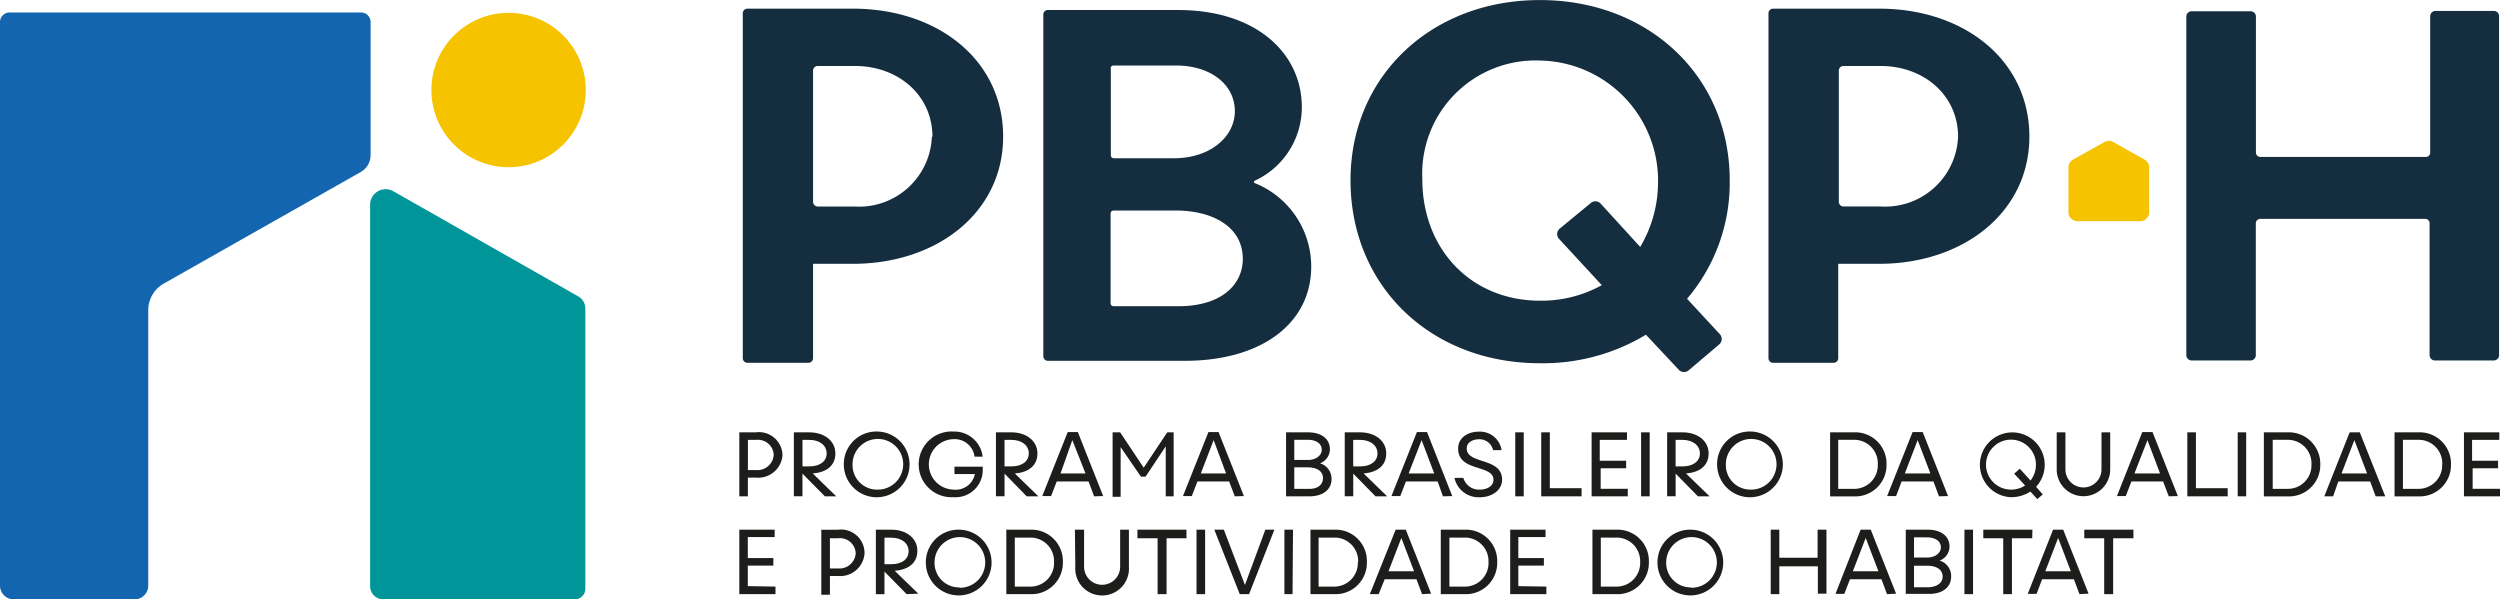 <svg xmlns="http://www.w3.org/2000/svg" width="161.066" height="38.612" viewBox="0 0 161.066 38.612"><path d="M0,1.733V38.021a.888.888,0,0,0,.881.9H8.67a.888.888,0,0,0,.881-.9V20.3a1.981,1.981,0,0,1,.995-1.723l12.693-7.189a1.26,1.26,0,0,0,.638-1.1V1.733a.615.615,0,0,0-.607-.623H.607A.615.615,0,0,0,0,1.733Z" transform="translate(0 -0.305)" fill="#1465af"/><path d="M31.41,17.127V41.679a.843.843,0,0,0,.835.85H44.6a.676.676,0,0,0,.676-.683V23.778a.9.9,0,0,0-.448-.759L32.89,16.231a1,1,0,0,0-1.48.9Z" transform="translate(-7.564 -3.918)" fill="#009699"/><circle cx="4.973" cy="4.973" r="4.973" transform="translate(27.793 0.827)" fill="#f6c300"/><path d="M177.853,12.076l-2.019,1.131a.569.569,0,0,0-.3.509V16.6a.577.577,0,0,0,.577.577h4.046a.577.577,0,0,0,.577-.577V13.716a.569.569,0,0,0-.3-.509l-2.019-1.131a.554.554,0,0,0-.554,0Z" transform="translate(-42.272 -2.928)" fill="#f6c300"/><path d="M105.8,17.43c0,3.652-3.189,6.073-8.146,6.073H88.828a.3.3,0,0,1-.288-.3v-22a.288.288,0,0,1,.288-.3H97.24c5.018,0,7.956,2.786,7.956,6.263A5.216,5.216,0,0,1,102.16,11.9a.084.084,0,0,0,0,.152A5.792,5.792,0,0,1,105.8,17.43ZM92.89,4.66v5.61a.19.19,0,0,0,.19.182h3.9c2.278,0,3.9-1.359,3.9-3.037s-1.518-2.938-3.8-2.938H93.065a.19.19,0,0,0-.19.182Zm8.5,12.261c0-2.073-1.981-3.1-4.3-3.1H93.065a.19.19,0,0,0-.19.19v5.792a.19.19,0,0,0,.19.182h4.274C99.973,19.958,101.393,18.637,101.393,16.921Z" transform="translate(-21.323 -0.257)" fill="#142d3f"/><path d="M136.292,19.3l2.111,2.278a.463.463,0,0,1-.046.668l-1.943,1.647a.463.463,0,0,1-.638,0l-2.133-2.278a12.86,12.86,0,0,1-6.833,1.837c-7.022,0-12.2-4.957-12.2-11.79,0-6.681,5.178-11.608,12.2-11.608s12.23,4.927,12.23,11.608a11.517,11.517,0,0,1-2.748,7.637Zm-5.489-.873-2.756-2.984a.455.455,0,0,1,.046-.668l2-1.647a.456.456,0,0,1,.638.046l2.543,2.786a8.168,8.168,0,0,0,1.146-4,7.744,7.744,0,0,0-7.592-8.009,7.3,7.3,0,0,0-7.592,7.645c0,4.494,3.12,7.827,7.592,7.827A8.024,8.024,0,0,0,130.8,18.422Z" transform="translate(-27.601 -0.05)" fill="#142d3f"/><path d="M166.886,9.032c0,4.844-4.221,8.191-9.687,8.191h-2.627V23.3a.3.3,0,0,1-.3.3h-3.895a.3.3,0,0,1-.3-.3V1.084a.3.3,0,0,1,.3-.3h6.833C162.634.78,166.886,4.067,166.886,9.032Zm-4.593,0c0-2.627-2.156-4.555-5-4.555h-2.384a.3.3,0,0,0-.3.3v8.45a.3.3,0,0,0,.3.3h2.384A4.694,4.694,0,0,0,162.293,9.032Z" transform="translate(-36.141 -0.226)" fill="#142d3f"/><path d="M205.691,1.322V23.155a.342.342,0,0,1-.334.342h-3.8a.342.342,0,0,1-.342-.342v-8.5a.281.281,0,0,0-.273-.281H190.3a.288.288,0,0,0-.281.281v8.5a.342.342,0,0,1-.334.342h-3.8a.342.342,0,0,1-.342-.342V1.322A.342.342,0,0,1,185.892,1h3.8a.342.342,0,0,1,.334.342v8.768a.281.281,0,0,0,.281.273h10.674a.273.273,0,0,0,.273-.273V1.322a.342.342,0,0,1,.342-.342h3.8a.342.342,0,0,1,.3.342Z" transform="translate(-44.685 -0.274)" fill="#142d3f"/><path d="M79.808,9.032c0,4.844-4.213,8.191-9.687,8.191H67.562V23.3a.3.3,0,0,1-.3.3H63.334a.3.3,0,0,1-.3-.3V1.084a.3.3,0,0,1,.3-.3h6.787C75.564.78,79.808,4.067,79.808,9.032Zm-4.555,0c0-2.627-2.156-4.555-5-4.555H67.836a.3.3,0,0,0-.273.266V13.23a.3.3,0,0,0,.3.3h2.353a4.692,4.692,0,0,0,5-4.5Z" transform="translate(-15.179 -0.226)" fill="#142d3f"/><path d="M65.526,38.186A1.571,1.571,0,0,1,63.8,39.651h-.509v1.207H62.74V36.736H63.8a1.518,1.518,0,0,1,1.723,1.45Zm-.569,0a1.017,1.017,0,0,0-1.139-.964h-.524v1.943h.524a1.048,1.048,0,0,0,1.139-.979Z" transform="translate(-15.109 -8.881)" fill="#1d1d1b"/><path d="M69.367,40.862,67.924,39.4v1.458H67.37V36.74h.995c.964,0,1.678.547,1.678,1.359s-.6,1.222-1.458,1.291L70.1,40.862Zm-1.442-3.636v1.708h.44c.683,0,1.116-.326,1.116-.835s-.433-.873-1.116-.873Z" transform="translate(-16.224 -8.886)" fill="#1d1d1b"/><path d="M73.781,36.67a2.118,2.118,0,1,1-2.171,2.1,2.1,2.1,0,0,1,2.171-2.1Zm0,3.743a1.632,1.632,0,1,0-1.609-1.64,1.579,1.579,0,0,0,1.609,1.64Z" transform="translate(-17.246 -8.869)" fill="#1d1d1b"/><path d="M82.088,39.113A1.754,1.754,0,0,1,80.2,40.9a2.118,2.118,0,1,1,0-4.229,1.837,1.837,0,0,1,1.883,1.617h-.524A1.291,1.291,0,0,0,80.2,37.162a1.625,1.625,0,0,0,0,3.249,1.26,1.26,0,0,0,1.382-1H80.266v-.478h1.822Z" transform="translate(-18.773 -8.868)" fill="#1d1d1b"/><path d="M86.5,40.862,85.074,39.4v1.458H84.52V36.74h.995c.964,0,1.678.547,1.678,1.359s-.6,1.222-1.458,1.291l1.518,1.473Zm-1.427-3.636v1.708h.44c.683,0,1.124-.326,1.124-.835s-.44-.873-1.124-.873Z" transform="translate(-20.355 -8.886)" fill="#1d1d1b"/><path d="M91.79,40.857l-.357-.957h-2.05l-.364.941H88.45l1.64-4.122h.653l1.632,4.122Zm-.554-1.473-.85-2.148-.759,2.148Z" transform="translate(-21.301 -8.881)" fill="#1d1d1b"/><path d="M98.353,36.74v4.122h-.509V37.643l-1.3,1.951h-.3l-1.306-1.9v3.2H94.42V36.74h.486l1.518,2.278,1.518-2.278Z" transform="translate(-22.739 -8.886)" fill="#1d1d1b"/><path d="M103.73,40.857l-.364-.957h-2.042l-.364.941h-.569l1.64-4.122h.653l1.632,4.122Zm-.562-1.473-.8-2.148-.827,2.148Z" transform="translate(-24.177 -8.881)" fill="#1d1d1b"/><path d="M112.07,39.762c0,.63-.516,1.1-1.412,1.1H109.14V36.74h1.412c.888,0,1.412.433,1.412,1.093a.964.964,0,0,1-.638.9,1.04,1.04,0,0,1,.744,1.025Zm-2.4-2.543v1.3h.881c.509,0,.888-.281.888-.66s-.342-.638-.888-.638Zm1.852,2.49c0-.577-.569-.714-.987-.714h-.865v1.389h.957c.592,0,.888-.3.888-.676Z" transform="translate(-26.284 -8.886)" fill="#1d1d1b"/><path d="M116.1,40.862,114.667,39.4v1.458h-.547V36.74h.995c.964,0,1.678.547,1.678,1.359s-.607,1.222-1.458,1.291l1.518,1.473Zm-1.435-3.636v1.708h.448c.676,0,1.116-.326,1.116-.835s-.44-.873-1.124-.873Z" transform="translate(-27.483 -8.886)" fill="#1d1d1b"/><path d="M121.4,40.857l-.342-.957h-2.042l-.364.941h-.569l1.64-4.122h.653L122,40.842Zm-.562-1.473-.812-2.148-.835,2.148Z" transform="translate(-28.437 -8.881)" fill="#1d1d1b"/><path d="M124,39.656a1.048,1.048,0,0,0,1.07.759c.509,0,.873-.266.873-.63,0-1.01-2.278-.486-2.278-2.019,0-.645.554-1.086,1.351-1.086a1.412,1.412,0,0,1,1.45,1.192h-.547a.9.9,0,0,0-.9-.7c-.471,0-.8.235-.8.592,0,1.04,2.278.554,2.278,2.012,0,.683-.66,1.131-1.435,1.131a1.587,1.587,0,0,1-1.632-1.245Z" transform="translate(-29.723 -8.871)" fill="#1d1d1b"/><path d="M129.137,40.862h-.547V36.74h.547Z" transform="translate(-30.968 -8.886)" fill="#1d1d1b"/><path d="M133.394,40.338v.524h-2.6V36.74h.554v3.6Z" transform="translate(-31.498 -8.886)" fill="#1d1d1b"/><path d="M137.4,40.376v.486H135.07V36.74h2.278v.486h-1.754V38.57h1.7v.486h-1.64v1.321Z" transform="translate(-32.528 -8.886)" fill="#1d1d1b"/><path d="M139.824,40.862h-.554V36.74h.554Z" transform="translate(-33.54 -8.886)" fill="#1d1d1b"/><path d="M143.461,40.862,142.027,39.4v1.458h-.547V36.74h.995c.964,0,1.678.547,1.678,1.359s-.607,1.222-1.458,1.291l1.518,1.473Zm-1.435-3.636v1.708h.448c.676,0,1.116-.326,1.116-.835s-.44-.873-1.124-.873Z" transform="translate(-34.072 -8.886)" fill="#1d1d1b"/><path d="M147.884,36.67a2.118,2.118,0,1,1-2.164,2.1,2.1,2.1,0,0,1,2.164-2.1Zm0,3.743a1.632,1.632,0,1,0-1.6-1.64,1.579,1.579,0,0,0,1.6,1.64Z" transform="translate(-35.093 -8.869)" fill="#1d1d1b"/><path d="M158.946,38.8a2.019,2.019,0,0,1-2.118,2.065H155.31V36.739h1.518a2.019,2.019,0,0,1,2.118,2.057Zm-.562,0a1.518,1.518,0,0,0-1.556-1.579h-.995v3.158h.979a1.518,1.518,0,0,0,1.571-1.579Z" transform="translate(-37.403 -8.885)" fill="#1d1d1b"/><path d="M171.641,40.248l.433.493-.357.3-.44-.486a2.277,2.277,0,0,1-1.26.364,2.088,2.088,0,1,1,1.625-.668Zm-.706-.084-.706-.759.364-.319.691.759a1.663,1.663,0,0,0,.349-1.055,1.609,1.609,0,1,0-1.617,1.64,1.632,1.632,0,0,0,.919-.266Z" transform="translate(-40.464 -8.887)" fill="#1d1d1b"/><path d="M174.54,36.74h.562v2.422a1.162,1.162,0,0,0,2.323,0V36.74h.562v2.391a1.723,1.723,0,0,1-3.447,0Z" transform="translate(-42.034 -8.886)" fill="#1d1d1b"/><path d="M182.99,40.857l-.364-.957h-2.042l-.364.941h-.569l1.632-4.122h.66l1.632,4.122Zm-.562-1.473-.812-2.148-.835,2.148Z" transform="translate(-43.264 -8.881)" fill="#1d1d1b"/><path d="M188.224,40.338v.524h-2.6V36.74h.554v3.6Z" transform="translate(-44.702 -8.886)" fill="#1d1d1b"/><path d="M190.447,40.862H189.9V36.74h.547Z" transform="translate(-45.733 -8.886)" fill="#1d1d1b"/><path d="M195.756,38.8a2.019,2.019,0,0,1-2.118,2.065H192.12V36.739h1.518a2.027,2.027,0,0,1,2.118,2.057Zm-.569,0a1.518,1.518,0,0,0-1.518-1.579h-.979v3.158h.979a1.518,1.518,0,0,0,1.518-1.579Z" transform="translate(-46.268 -8.885)" fill="#1d1d1b"/><path d="M200.56,40.862l-.357-.957h-2.05l-.334.957h-.569l1.632-4.122h.653l1.64,4.122Zm-.554-1.473-.82-2.148-.827,2.148Z" transform="translate(-47.503 -8.886)" fill="#1d1d1b"/><path d="M206.846,38.8a2.019,2.019,0,0,1-2.118,2.065H203.21V36.739h1.518a2.019,2.019,0,0,1,2.118,2.057Zm-.562,0a1.518,1.518,0,0,0-1.556-1.579h-.979v3.158h.979a1.518,1.518,0,0,0,1.549-1.579Z" transform="translate(-48.938 -8.885)" fill="#1d1d1b"/><path d="M211.423,40.376v.486H209.1V36.74h2.278v.486h-1.754V38.57H211.3v.486h-1.64v1.321Z" transform="translate(-50.357 -8.886)" fill="#1d1d1b"/><path d="M65.071,48.667v.486H62.74V45h2.278v.478H63.287V46.83h1.647v.486H63.287v1.321Z" transform="translate(-15.109 -10.875)" fill="#1d1d1b"/><path d="M72.486,46.514a1.571,1.571,0,0,1-1.723,1.465h-.509v1.207H69.7V45h1.063a1.518,1.518,0,0,1,1.723,1.518Zm-.569,0a1.017,1.017,0,0,0-1.139-.964h-.524v1.943h.524a1.048,1.048,0,0,0,1.139-.979Z" transform="translate(-16.786 -10.871)" fill="#1d1d1b"/><path d="M76.311,49.153,74.884,47.7v1.458H74.33V45h.995c.964,0,1.678.547,1.678,1.359s-.6,1.222-1.458,1.291l1.518,1.473Zm-1.427-3.636v1.708h.44c.683,0,1.116-.326,1.116-.835s-.433-.873-1.116-.873Z" transform="translate(-17.901 -10.875)" fill="#1d1d1b"/><path d="M80.741,45a2.118,2.118,0,1,1-2.171,2.1A2.1,2.1,0,0,1,80.741,45Zm0,3.743a1.632,1.632,0,1,0-1.609-1.64,1.579,1.579,0,0,0,1.609,1.617Z" transform="translate(-18.922 -10.875)" fill="#1d1d1b"/><path d="M89.044,47.087a2.019,2.019,0,0,1-2.126,2.065H85.4V45h1.518a2.027,2.027,0,0,1,2.126,2.088Zm-.569,0a1.518,1.518,0,0,0-1.518-1.579h-1.01v3.158h.972a1.518,1.518,0,0,0,1.556-1.579Z" transform="translate(-20.567 -10.874)" fill="#1d1d1b"/><path d="M91.22,45h.592v2.422a1.162,1.162,0,0,0,2.323,0V45H94.7v2.391a1.731,1.731,0,1,1-3.454,0Z" transform="translate(-21.968 -10.875)" fill="#1d1d1b"/><path d="M99.688,45.554H98.405v3.6h-.577v-3.6h-1.3V45h3.158Z" transform="translate(-23.247 -10.875)" fill="#1d1d1b"/><path d="M102.094,49.153h-.554V45h.554Z" transform="translate(-24.453 -10.875)" fill="#1d1d1b"/><path d="M106.922,45l-1.632,4.153h-.6L103.05,45h.615l1.359,3.561L106.337,45Z" transform="translate(-24.817 -10.875)" fill="#1d1d1b"/><path d="M109.524,49.153H109V45h.554Z" transform="translate(-26.25 -10.875)" fill="#1d1d1b"/><path d="M114.846,47.087a2.019,2.019,0,0,1-2.118,2.065H111.21V45h1.518a2.019,2.019,0,0,1,2.118,2.088Zm-.562,0a1.518,1.518,0,0,0-1.518-1.579h-1.032v3.158h.972a1.518,1.518,0,0,0,1.556-1.579Z" transform="translate(-26.782 -10.874)" fill="#1d1d1b"/><path d="M119.613,49.153l-.357-.957h-2.05l-.387.957h-.569L117.913,45h.653l1.632,4.122ZM119.1,47.68l-.82-2.148-.827,2.148Z" transform="translate(-27.996 -10.875)" fill="#1d1d1b"/><path d="M125.906,47.087a2.019,2.019,0,0,1-2.118,2.065H122.27V45h1.518a2.019,2.019,0,0,1,2.118,2.088Zm-.562,0a1.518,1.518,0,0,0-1.518-1.579h-1v3.158h.979a1.518,1.518,0,0,0,1.541-1.579Z" transform="translate(-29.446 -10.874)" fill="#1d1d1b"/><path d="M130.491,48.667v.486H128.16V45h2.278v.478h-1.754V46.83h1.647v.486h-1.647v1.321Z" transform="translate(-30.864 -10.875)" fill="#1d1d1b"/><path d="M138.776,47.087a2.019,2.019,0,0,1-2.118,2.065H135.14V45h1.518a2.019,2.019,0,0,1,2.118,2.088Zm-.562,0a1.518,1.518,0,0,0-1.556-1.579h-.979v3.158h.979a1.518,1.518,0,0,0,1.556-1.579Z" transform="translate(-32.545 -10.874)" fill="#1d1d1b"/><path d="M142.831,45a2.118,2.118,0,1,1-2.171,2.1,2.1,2.1,0,0,1,2.171-2.1Zm0,3.743a1.632,1.632,0,1,0-1.609-1.64,1.579,1.579,0,0,0,1.609,1.617Z" transform="translate(-33.875 -10.875)" fill="#1d1d1b"/><path d="M153.861,45v4.122h-.554V47.361h-2.483v1.792h-.554V45h.554v1.807h2.467V45Z" transform="translate(-36.189 -10.875)" fill="#1d1d1b"/><path d="M159.088,49.153l-.357-.957H156.7l-.364.941h-.569L157.387,45h.653l1.632,4.122Zm-.554-1.473-.82-2.148-.827,2.148Z" transform="translate(-37.514 -10.875)" fill="#1d1d1b"/><path d="M164.653,48.037c0,.63-.509,1.1-1.4,1.1H161.73V45h1.4c.9,0,1.42.433,1.42,1.093a.979.979,0,0,1-.638.9A1.032,1.032,0,0,1,164.653,48.037Zm-2.391-2.543v1.3h.85c.509,0,.881-.281.881-.66s-.342-.638-.888-.638Zm1.845,2.543c0-.577-.569-.714-.987-.714h-.858v1.389h.949C163.81,48.674,164.106,48.378,164.106,48.037Z" transform="translate(-38.949 -10.875)" fill="#1d1d1b"/><path d="M167.264,49.153h-.554V45h.554Z" transform="translate(-40.148 -10.875)" fill="#1d1d1b"/><path d="M171.461,45.554h-1.306v3.6h-.562v-3.6H168.31V45h3.166Z" transform="translate(-40.533 -10.875)" fill="#1d1d1b"/><path d="M175.413,49.153l-.357-.957h-2.05l-.357.941h-.569L173.712,45h.653L176,49.122Zm-.554-1.473-.82-2.148-.827,2.148Z" transform="translate(-41.441 -10.875)" fill="#1d1d1b"/><path d="M180.046,45.554H178.74v3.6h-.577v-3.6H176.88V45h3.166Z" transform="translate(-42.597 -10.875)" fill="#1d1d1b"/><path d="M163.49,40.857l-.357-.957h-2.05l-.357.941h-.577l1.64-4.122h.653l1.632,4.122Zm-.554-1.473-.82-2.148-.827,2.148Z" transform="translate(-38.568 -8.881)" fill="#1d1d1b"/></svg>